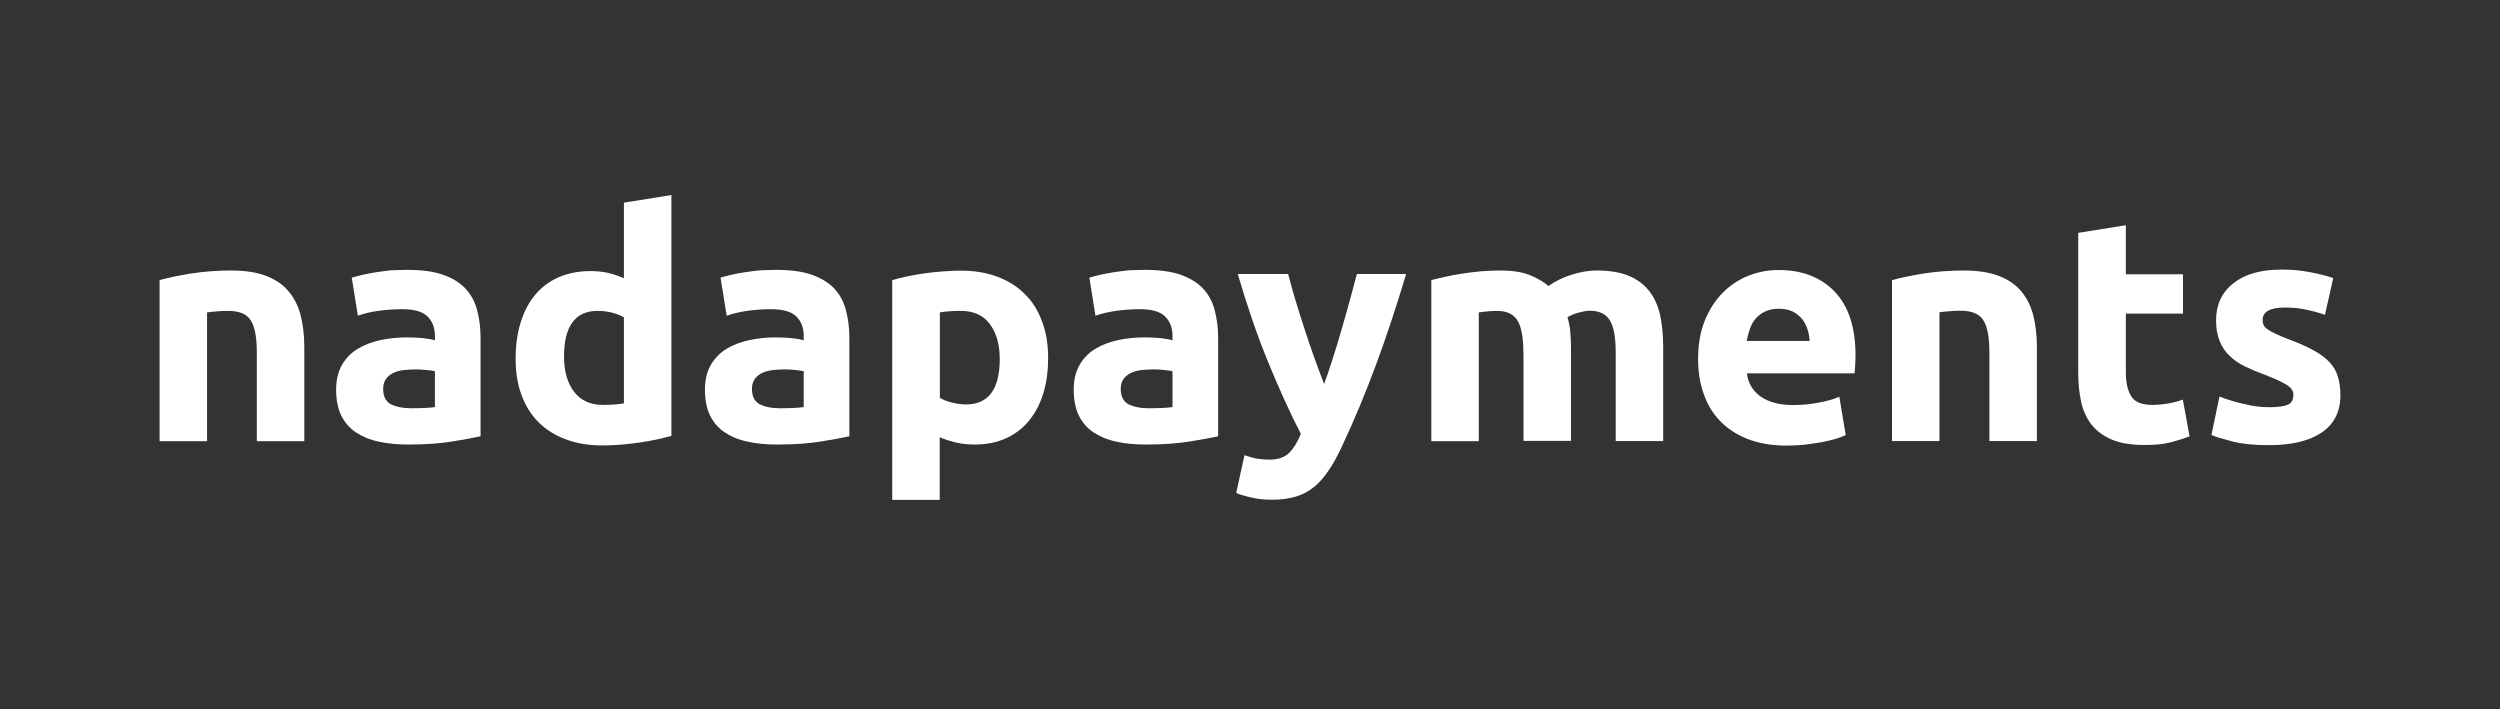 <svg width="141" height="40" viewBox="0 0 141 40" fill="none" xmlns="http://www.w3.org/2000/svg">
<rect x="0" y="0" width="141" height="40" fill="#333333" stroke="none"/>
<path d="M9 15.797C9.458 15.668 10.045 15.548 10.762 15.428C11.479 15.316 12.239 15.256 13.025 15.256C13.828 15.256 14.493 15.359 15.029 15.565C15.565 15.78 15.988 16.073 16.299 16.459C16.61 16.837 16.834 17.293 16.964 17.817C17.093 18.342 17.163 18.926 17.163 19.571V24.883H14.485V19.889C14.485 19.029 14.373 18.419 14.139 18.067C13.915 17.706 13.492 17.534 12.861 17.534C12.671 17.534 12.464 17.542 12.248 17.56C12.04 17.577 11.85 17.594 11.678 17.62V24.883H9V15.797Z" fill="white"/>
<path d="M22.983 15.221C23.778 15.221 24.434 15.307 24.961 15.487C25.488 15.668 25.911 15.926 26.231 16.252C26.55 16.587 26.775 16.991 26.905 17.473C27.034 17.954 27.103 18.479 27.103 19.063V24.607C26.723 24.693 26.188 24.788 25.505 24.9C24.823 25.011 23.994 25.072 23.026 25.072C22.413 25.072 21.86 25.02 21.359 24.908C20.858 24.805 20.435 24.625 20.072 24.384C19.709 24.143 19.433 23.817 19.243 23.43C19.053 23.034 18.958 22.553 18.958 21.977C18.958 21.427 19.07 20.963 19.286 20.584C19.502 20.206 19.805 19.897 20.176 19.673C20.547 19.45 20.971 19.287 21.454 19.183C21.929 19.08 22.43 19.029 22.949 19.029C23.294 19.029 23.605 19.046 23.873 19.072C24.141 19.106 24.357 19.14 24.529 19.192V18.943C24.529 18.487 24.391 18.126 24.115 17.851C23.838 17.576 23.363 17.438 22.681 17.438C22.223 17.438 21.774 17.473 21.333 17.533C20.893 17.593 20.504 17.688 20.184 17.808L19.839 15.659C19.994 15.607 20.193 15.565 20.426 15.504C20.66 15.453 20.919 15.401 21.186 15.358C21.454 15.315 21.756 15.281 22.059 15.246C22.361 15.238 22.672 15.221 22.983 15.221ZM23.199 23.026C23.467 23.026 23.717 23.017 23.951 23.009C24.192 23 24.382 22.983 24.529 22.957V20.937C24.426 20.911 24.262 20.885 24.046 20.868C23.83 20.842 23.631 20.834 23.45 20.834C23.199 20.834 22.957 20.851 22.741 20.877C22.525 20.903 22.327 20.963 22.154 21.049C21.99 21.135 21.852 21.246 21.756 21.393C21.662 21.539 21.61 21.711 21.61 21.925C21.61 22.347 21.748 22.63 22.033 22.794C22.318 22.94 22.707 23.026 23.199 23.026Z" fill="white"/>
<path d="M37.867 24.581C37.625 24.65 37.348 24.719 37.037 24.788C36.726 24.857 36.398 24.908 36.061 24.96C35.716 25.011 35.37 25.046 35.016 25.08C34.662 25.106 34.325 25.123 33.997 25.123C33.219 25.123 32.52 25.011 31.915 24.779C31.302 24.556 30.792 24.229 30.369 23.808C29.946 23.387 29.626 22.871 29.41 22.269C29.186 21.668 29.082 20.988 29.082 20.241C29.082 19.476 29.177 18.788 29.367 18.177C29.557 17.567 29.834 17.043 30.196 16.613C30.559 16.183 31 15.857 31.518 15.633C32.036 15.41 32.632 15.289 33.306 15.289C33.677 15.289 34.005 15.324 34.299 15.393C34.593 15.461 34.886 15.564 35.189 15.693V11.43L37.867 11V24.581ZM31.811 20.103C31.811 20.928 31.993 21.59 32.373 22.089C32.744 22.587 33.297 22.837 34.023 22.837C34.265 22.837 34.48 22.828 34.688 22.811C34.895 22.794 35.059 22.776 35.189 22.75V17.902C35.025 17.799 34.8 17.705 34.532 17.636C34.265 17.567 33.988 17.533 33.712 17.533C32.451 17.533 31.811 18.392 31.811 20.103Z" fill="white"/>
<path d="M43.784 15.221C44.578 15.221 45.235 15.307 45.762 15.487C46.289 15.668 46.712 15.926 47.032 16.252C47.351 16.587 47.576 16.991 47.705 17.473C47.835 17.954 47.904 18.479 47.904 19.063V24.607C47.524 24.693 46.988 24.788 46.306 24.9C45.624 25.011 44.794 25.072 43.827 25.072C43.214 25.072 42.661 25.02 42.16 24.908C41.659 24.805 41.236 24.625 40.873 24.384C40.51 24.143 40.234 23.817 40.044 23.43C39.854 23.034 39.759 22.553 39.759 21.977C39.759 21.427 39.871 20.963 40.087 20.584C40.312 20.206 40.605 19.897 40.977 19.673C41.348 19.45 41.771 19.287 42.255 19.183C42.73 19.08 43.231 19.029 43.749 19.029C44.095 19.029 44.406 19.046 44.674 19.072C44.941 19.106 45.157 19.14 45.33 19.192V18.943C45.33 18.487 45.192 18.126 44.915 17.851C44.639 17.576 44.164 17.438 43.482 17.438C43.024 17.438 42.575 17.473 42.134 17.533C41.694 17.602 41.305 17.688 40.985 17.808L40.64 15.659C40.795 15.607 40.994 15.565 41.227 15.504C41.46 15.444 41.719 15.401 41.987 15.358C42.255 15.315 42.557 15.281 42.86 15.246C43.162 15.238 43.473 15.221 43.784 15.221ZM44 23.026C44.268 23.026 44.518 23.017 44.751 23.009C44.993 23 45.183 22.983 45.33 22.957V20.937C45.226 20.911 45.062 20.885 44.846 20.868C44.63 20.842 44.432 20.834 44.25 20.834C44 20.834 43.758 20.851 43.542 20.877C43.326 20.903 43.127 20.963 42.955 21.049C42.791 21.135 42.652 21.246 42.557 21.393C42.462 21.539 42.41 21.711 42.41 21.925C42.41 22.347 42.549 22.63 42.834 22.794C43.119 22.94 43.508 23.026 44 23.026Z" fill="white"/>
<path d="M59.115 20.18C59.115 20.911 59.029 21.573 58.847 22.166C58.666 22.759 58.407 23.275 58.053 23.705C57.707 24.135 57.276 24.47 56.757 24.71C56.239 24.951 55.652 25.072 54.978 25.072C54.606 25.072 54.261 25.037 53.933 24.96C53.605 24.882 53.294 24.788 53 24.659V28.192H50.322V15.797C50.564 15.728 50.84 15.659 51.151 15.59C51.462 15.521 51.791 15.47 52.127 15.418C52.473 15.375 52.819 15.332 53.173 15.307C53.527 15.281 53.864 15.264 54.192 15.264C54.969 15.264 55.669 15.384 56.274 15.616C56.887 15.848 57.397 16.175 57.82 16.605C58.243 17.026 58.562 17.542 58.779 18.152C59.003 18.745 59.115 19.424 59.115 20.18ZM56.386 20.249C56.386 19.424 56.196 18.771 55.824 18.272C55.453 17.774 54.9 17.533 54.175 17.533C53.933 17.533 53.717 17.542 53.51 17.559C53.302 17.576 53.138 17.593 53.008 17.619V22.433C53.173 22.544 53.397 22.63 53.665 22.699C53.933 22.768 54.209 22.811 54.486 22.811C55.747 22.811 56.386 21.951 56.386 20.249Z" fill="white"/>
<path d="M64.583 15.221C65.377 15.221 66.034 15.307 66.561 15.487C67.087 15.668 67.511 15.926 67.831 16.252C68.15 16.587 68.375 16.991 68.504 17.473C68.634 17.954 68.703 18.479 68.703 19.063V24.607C68.323 24.693 67.787 24.788 67.105 24.9C66.423 25.011 65.593 25.072 64.626 25.072C64.013 25.072 63.46 25.02 62.959 24.908C62.458 24.805 62.035 24.625 61.672 24.384C61.309 24.143 61.033 23.817 60.843 23.43C60.653 23.034 60.558 22.553 60.558 21.977C60.558 21.427 60.67 20.963 60.886 20.584C61.102 20.206 61.404 19.897 61.776 19.673C62.147 19.45 62.57 19.287 63.054 19.183C63.529 19.08 64.03 19.029 64.548 19.029C64.894 19.029 65.205 19.046 65.472 19.072C65.74 19.106 65.956 19.14 66.129 19.192V18.943C66.129 18.487 65.991 18.126 65.714 17.851C65.438 17.576 64.963 17.438 64.28 17.438C63.823 17.438 63.373 17.473 62.933 17.533C62.492 17.602 62.104 17.688 61.784 17.808L61.439 15.659C61.594 15.607 61.793 15.565 62.026 15.504C62.259 15.453 62.518 15.401 62.786 15.358C63.054 15.315 63.356 15.281 63.658 15.246C63.961 15.238 64.272 15.221 64.583 15.221ZM64.799 23.026C65.066 23.026 65.317 23.017 65.55 23.009C65.792 23 65.982 22.983 66.129 22.957V20.937C66.025 20.911 65.861 20.885 65.645 20.868C65.429 20.842 65.231 20.834 65.049 20.834C64.799 20.834 64.557 20.851 64.341 20.877C64.125 20.903 63.926 20.963 63.754 21.049C63.589 21.135 63.451 21.246 63.356 21.393C63.261 21.539 63.209 21.711 63.209 21.925C63.209 22.347 63.348 22.63 63.633 22.794C63.918 22.94 64.306 23.026 64.799 23.026Z" fill="white"/>
<path d="M79.302 15.47C78.758 17.284 78.196 18.986 77.609 20.568C77.022 22.149 76.382 23.697 75.683 25.184C75.432 25.717 75.182 26.181 74.923 26.55C74.672 26.929 74.396 27.238 74.093 27.479C73.791 27.719 73.454 27.9 73.074 28.012C72.694 28.123 72.254 28.184 71.753 28.184C71.33 28.184 70.949 28.149 70.595 28.063C70.241 27.986 69.948 27.9 69.723 27.805L70.189 25.674C70.466 25.768 70.707 25.837 70.924 25.871C71.139 25.906 71.364 25.923 71.606 25.923C72.09 25.923 72.452 25.794 72.712 25.536C72.971 25.278 73.187 24.926 73.368 24.47C72.754 23.275 72.141 21.934 71.537 20.456C70.924 18.969 70.353 17.301 69.809 15.453H72.651C72.772 15.917 72.91 16.424 73.074 16.966C73.238 17.508 73.411 18.058 73.593 18.608C73.774 19.166 73.955 19.7 74.145 20.224C74.336 20.748 74.508 21.23 74.681 21.659C74.837 21.23 75 20.757 75.165 20.224C75.337 19.7 75.501 19.158 75.657 18.608C75.821 18.049 75.976 17.508 76.123 16.966C76.27 16.424 76.408 15.917 76.529 15.453H79.302V15.47Z" fill="white"/>
<path d="M85.918 19.889C85.918 19.029 85.805 18.419 85.581 18.067C85.356 17.714 84.976 17.534 84.441 17.534C84.276 17.534 84.095 17.542 83.923 17.56C83.741 17.577 83.568 17.594 83.404 17.62V24.883H80.727V15.797C80.951 15.737 81.219 15.677 81.53 15.608C81.832 15.54 82.161 15.479 82.497 15.428C82.834 15.376 83.188 15.333 83.551 15.299C83.914 15.273 84.259 15.256 84.614 15.256C85.296 15.256 85.848 15.342 86.281 15.514C86.704 15.686 87.058 15.892 87.335 16.133C87.714 15.858 88.155 15.643 88.656 15.488C89.157 15.333 89.615 15.256 90.029 15.256C90.781 15.256 91.402 15.359 91.886 15.565C92.37 15.772 92.759 16.073 93.044 16.451C93.329 16.829 93.527 17.285 93.64 17.809C93.743 18.333 93.804 18.918 93.804 19.562V24.875H91.126V19.88C91.126 19.021 91.014 18.411 90.789 18.058C90.565 17.697 90.185 17.525 89.649 17.525C89.502 17.525 89.304 17.56 89.044 17.628C88.785 17.697 88.569 17.792 88.406 17.895C88.491 18.17 88.543 18.462 88.569 18.763C88.595 19.064 88.604 19.39 88.604 19.734V24.866H85.926V19.889H85.918Z" fill="white"/>
<path d="M95.772 20.25C95.772 19.416 95.902 18.685 96.161 18.058C96.421 17.43 96.757 16.914 97.181 16.493C97.604 16.072 98.079 15.762 98.623 15.547C99.167 15.333 99.729 15.229 100.308 15.229C101.646 15.229 102.708 15.642 103.486 16.459C104.263 17.275 104.652 18.479 104.652 20.06C104.652 20.215 104.643 20.387 104.635 20.567C104.626 20.757 104.609 20.92 104.6 21.057H98.528C98.588 21.608 98.848 22.037 99.296 22.364C99.754 22.682 100.368 22.845 101.128 22.845C101.62 22.845 102.104 22.802 102.579 22.708C103.054 22.622 103.434 22.51 103.737 22.373L104.099 24.539C103.952 24.608 103.762 24.685 103.52 24.754C103.279 24.823 103.011 24.891 102.717 24.943C102.423 24.994 102.112 25.037 101.776 25.08C101.439 25.115 101.102 25.132 100.773 25.132C99.919 25.132 99.184 25.003 98.554 24.754C97.923 24.504 97.405 24.161 96.991 23.722C96.576 23.284 96.273 22.768 96.075 22.175C95.868 21.582 95.772 20.937 95.772 20.25ZM102.061 19.227C102.052 19.003 102.009 18.78 101.94 18.565C101.871 18.35 101.776 18.161 101.637 17.989C101.499 17.825 101.326 17.688 101.119 17.576C100.912 17.473 100.644 17.413 100.333 17.413C100.031 17.413 99.78 17.464 99.556 17.567C99.34 17.671 99.159 17.8 99.02 17.971C98.874 18.135 98.77 18.333 98.692 18.556C98.614 18.78 98.554 19.003 98.519 19.227H102.061Z" fill="white"/>
<path d="M106.718 15.797C107.175 15.668 107.762 15.548 108.48 15.428C109.196 15.316 109.957 15.256 110.743 15.256C111.546 15.256 112.211 15.359 112.746 15.565C113.282 15.772 113.705 16.073 114.016 16.451C114.327 16.829 114.552 17.285 114.681 17.809C114.811 18.333 114.88 18.918 114.88 19.562V24.875H112.202V19.88C112.202 19.021 112.09 18.411 111.857 18.058C111.632 17.697 111.201 17.525 110.578 17.525C110.388 17.525 110.181 17.534 109.965 17.551C109.749 17.568 109.559 17.585 109.386 17.611V24.875H106.709V15.797H106.718Z" fill="white"/>
<path d="M117.221 13.132L119.898 12.702V15.47H123.12V17.688H119.898V20.997C119.898 21.556 119.994 22.003 120.192 22.338C120.391 22.673 120.788 22.837 121.384 22.837C121.669 22.837 121.971 22.811 122.274 22.759C122.576 22.708 122.861 22.63 123.112 22.536L123.492 24.608C123.163 24.736 122.809 24.848 122.412 24.951C122.014 25.054 121.531 25.097 120.952 25.097C120.218 25.097 119.613 25.003 119.138 24.805C118.655 24.608 118.274 24.332 117.989 23.98C117.704 23.628 117.497 23.198 117.385 22.699C117.273 22.201 117.212 21.642 117.212 21.032V13.132H117.221Z" fill="white"/>
<path d="M128 22.966C128.493 22.966 128.838 22.915 129.045 22.82C129.253 22.726 129.348 22.536 129.348 22.261C129.348 22.046 129.218 21.857 128.95 21.694C128.683 21.531 128.286 21.35 127.75 21.144C127.327 20.989 126.947 20.826 126.61 20.663C126.264 20.499 125.979 20.293 125.738 20.061C125.495 19.829 125.314 19.554 125.185 19.227C125.055 18.909 124.986 18.522 124.986 18.067C124.986 17.181 125.314 16.485 125.971 15.969C126.627 15.453 127.534 15.204 128.683 15.204C129.262 15.204 129.805 15.256 130.333 15.359C130.859 15.462 131.282 15.574 131.594 15.685L131.127 17.757C130.816 17.645 130.479 17.551 130.108 17.473C129.745 17.387 129.33 17.345 128.873 17.345C128.035 17.345 127.612 17.577 127.612 18.041C127.612 18.144 127.629 18.247 127.663 18.324C127.698 18.41 127.767 18.488 127.88 18.565C127.983 18.642 128.13 18.728 128.32 18.814C128.51 18.909 128.743 19.003 129.028 19.115C129.615 19.33 130.099 19.545 130.488 19.76C130.868 19.966 131.17 20.198 131.395 20.439C131.62 20.68 131.775 20.955 131.861 21.256C131.948 21.556 132 21.9 132 22.287C132 23.215 131.645 23.92 130.946 24.393C130.246 24.866 129.253 25.107 127.975 25.107C127.137 25.107 126.437 25.038 125.884 24.892C125.322 24.745 124.942 24.634 124.727 24.531L125.176 22.364C125.634 22.545 126.1 22.683 126.575 22.786C127.059 22.915 127.534 22.966 128 22.966Z" fill="white"/>
</svg>
